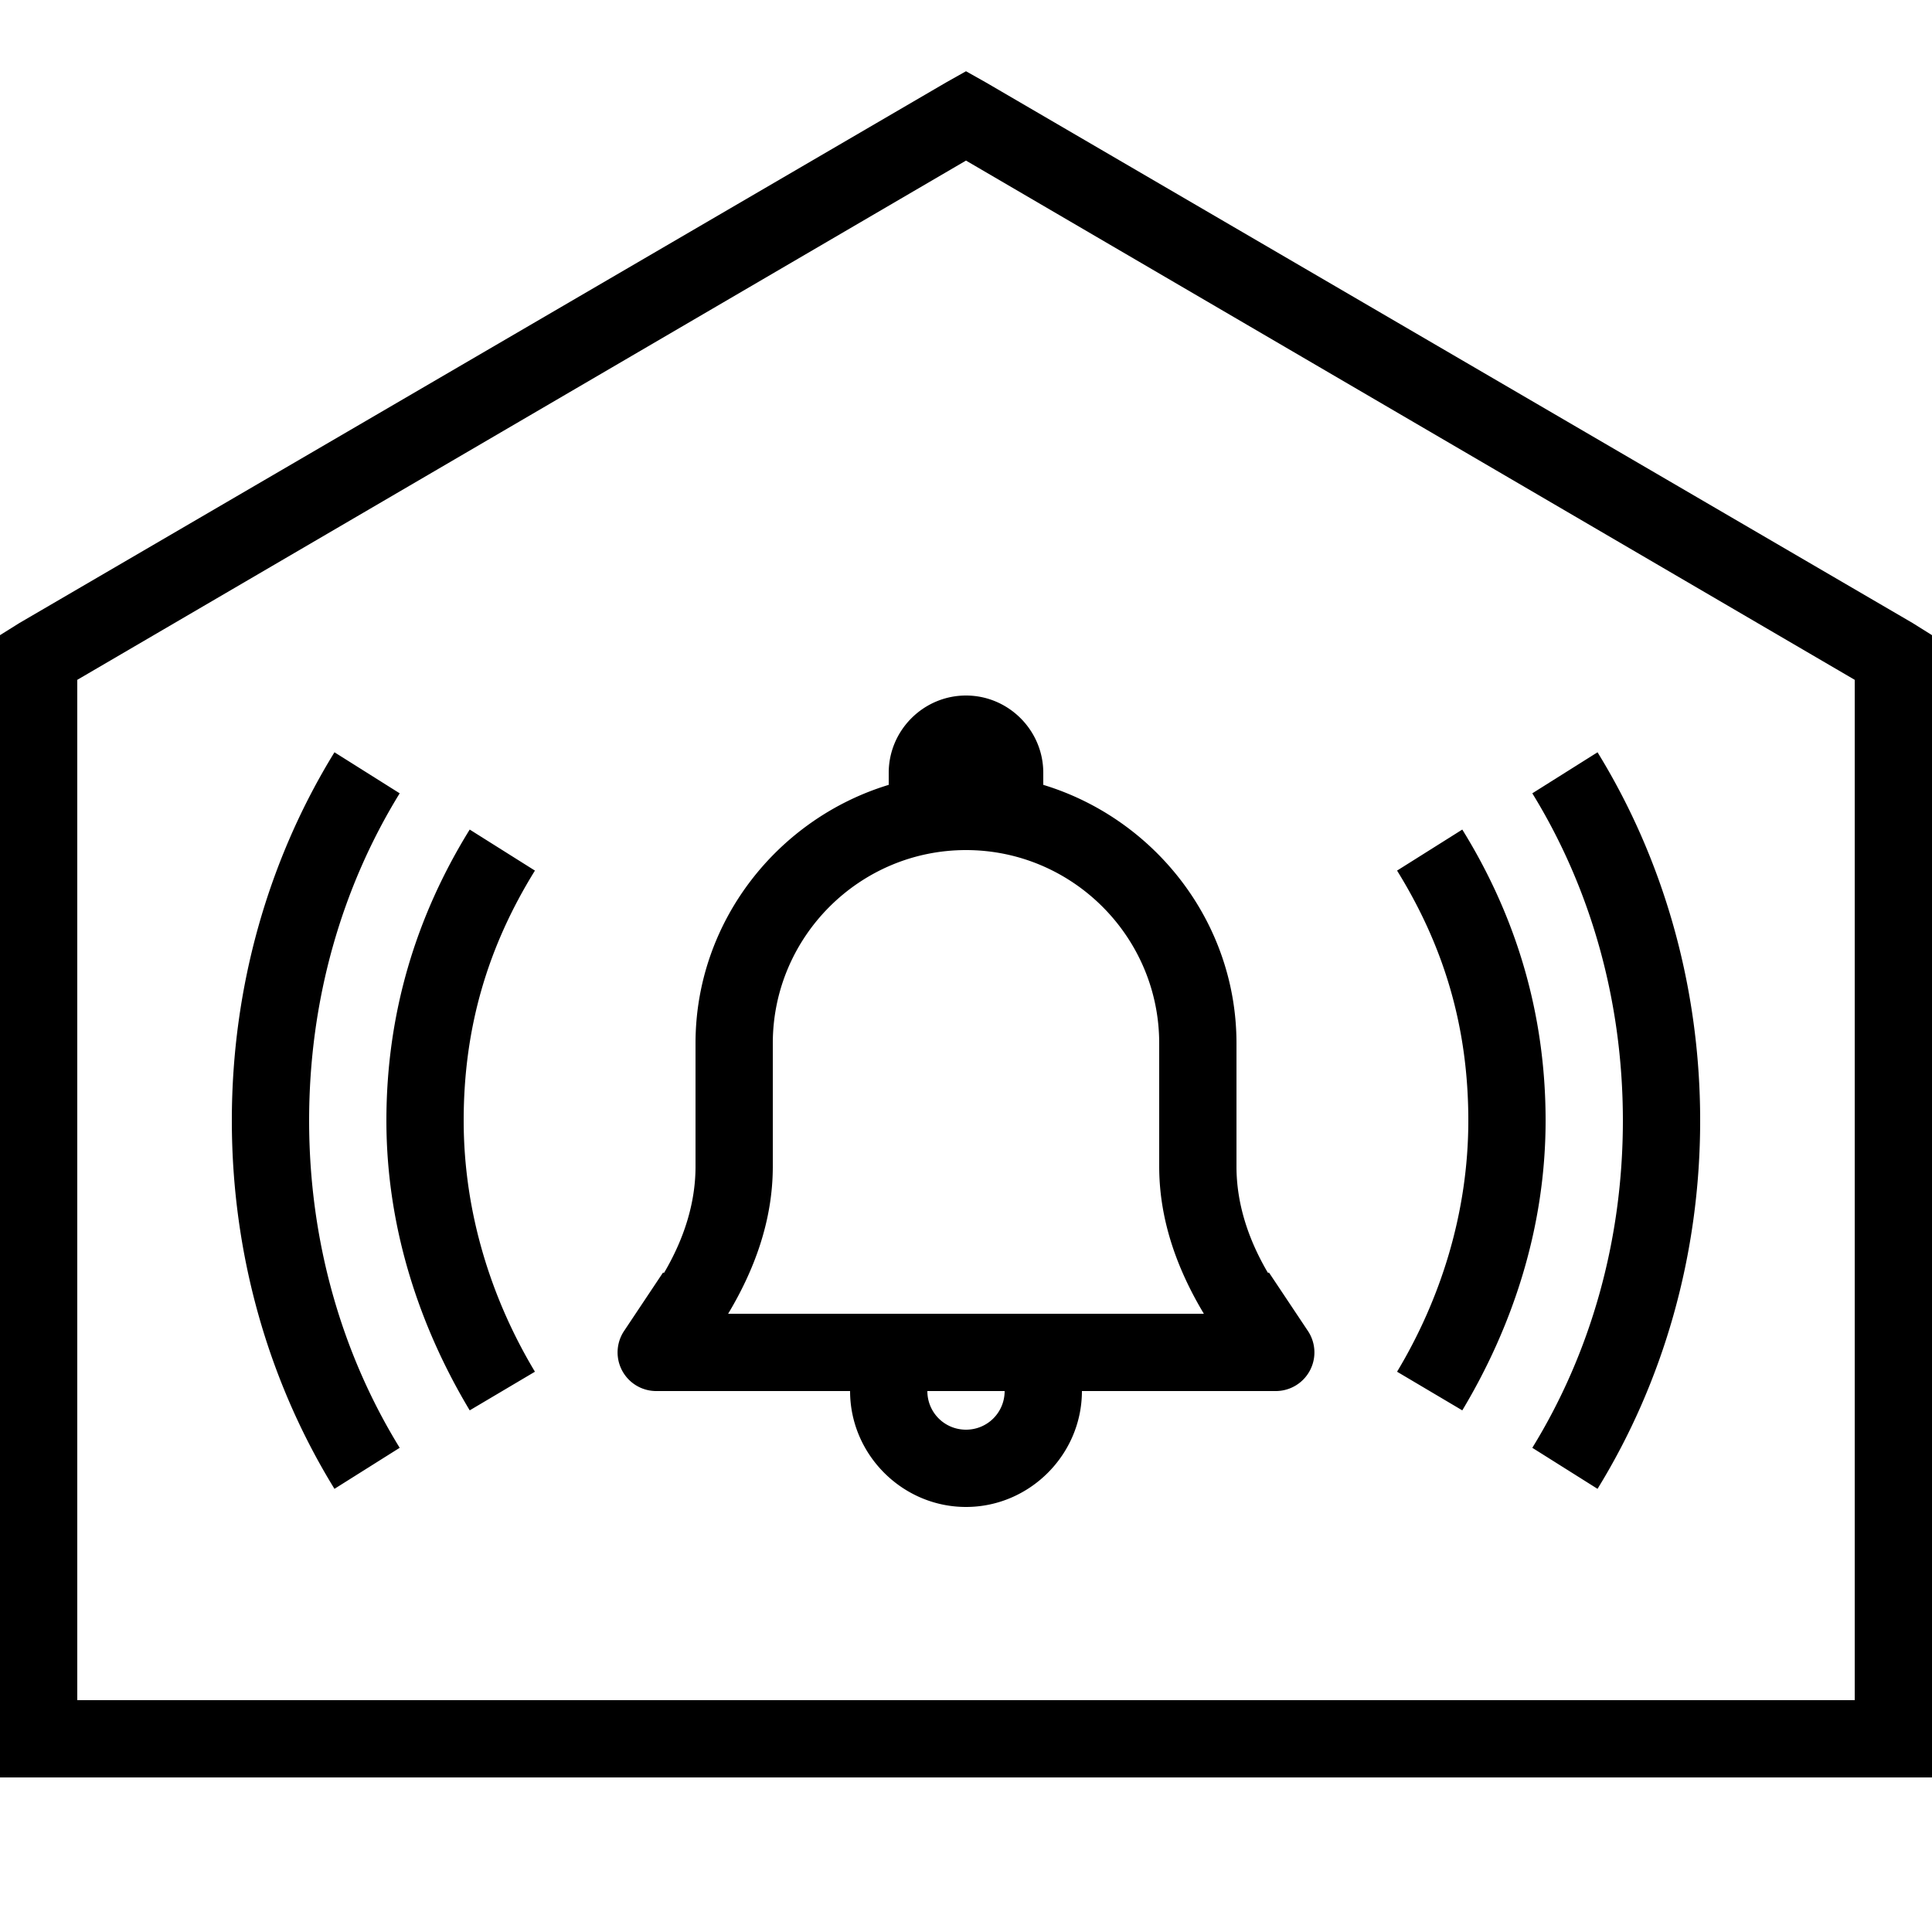 <?xml version="1.0"?>
<svg xmlns="http://www.w3.org/2000/svg" viewBox="0 0 50 50" enable-background="new 0 0 50 50">
    <path d="M 25 1.844 L 24.5 2.125 L 0.5 16.125 L 0 16.438 L 0 17 L 0 45 L 0 46 L 1 46 L 49 46 L 50 46 L 50 45 L 50 17 L 50 16.438 L 49.5 16.125 L 25.5 2.125 L 25 1.844 z M 25 4.156 L 48 17.594 L 48 44 L 2 44 L 2 17.594 L 25 4.156 z M 25 18 C 23.9 18 23 18.9 23 20 L 23 20.312 C 20.126 21.185 18 23.854 18 27 L 18 30.188 C 18 31.142 17.7 32.066 17.188 32.938 C 17.186 32.94 17.158 32.935 17.156 32.938 L 16.156 34.438 A 1 1 0 0 0 17 36 L 22 36 C 22 37.645 23.355 39 25 39 C 26.645 39 28 37.645 28 36 L 33 36 A 1 1 0 0 0 33.844 34.438 L 32.844 32.938 L 32.812 32.938 C 32.3 32.066 32 31.142 32 30.188 L 32 27 C 32 23.854 29.874 21.185 27 20.312 L 27 20 C 27 18.9 26.1 18 25 18 z M 8.656 19.469 C 6.958 22.228 6 25.518 6 29 C 6 32.482 6.958 35.772 8.656 38.531 L 10.344 37.469 C 8.842 35.028 8 32.118 8 29 C 8 25.882 8.842 22.972 10.344 20.531 L 8.656 19.469 z M 41.344 19.469 L 39.656 20.531 C 41.158 22.972 42 25.882 42 29 C 42 32.118 41.158 35.028 39.656 37.469 L 41.344 38.531 C 43.042 35.772 44 32.482 44 29 C 44 25.518 43.042 22.228 41.344 19.469 z M 12.156 21.469 C 10.769 23.71 10 26.221 10 29 C 10 31.805 10.876 34.365 12.156 36.5 L 13.844 35.5 C 12.724 33.635 12 31.395 12 29 C 12 26.579 12.631 24.49 13.844 22.531 L 12.156 21.469 z M 37.844 21.469 L 36.156 22.531 C 37.369 24.49 38 26.579 38 29 C 38 31.395 37.276 33.635 36.156 35.5 L 37.844 36.5 C 39.124 34.365 40 31.805 40 29 C 40 26.221 39.231 23.71 37.844 21.469 z M 25 22 C 27.755 22 30 24.245 30 27 L 30 30.188 C 30 31.61 30.491 32.891 31.156 34 L 18.844 34 C 19.509 32.891 20 31.61 20 30.188 L 20 27 C 20 24.245 22.245 22 25 22 z M 24 36 L 26 36 C 26 36.555 25.555 37 25 37 C 24.445 37 24 36.555 24 36 z"/>
</svg>

